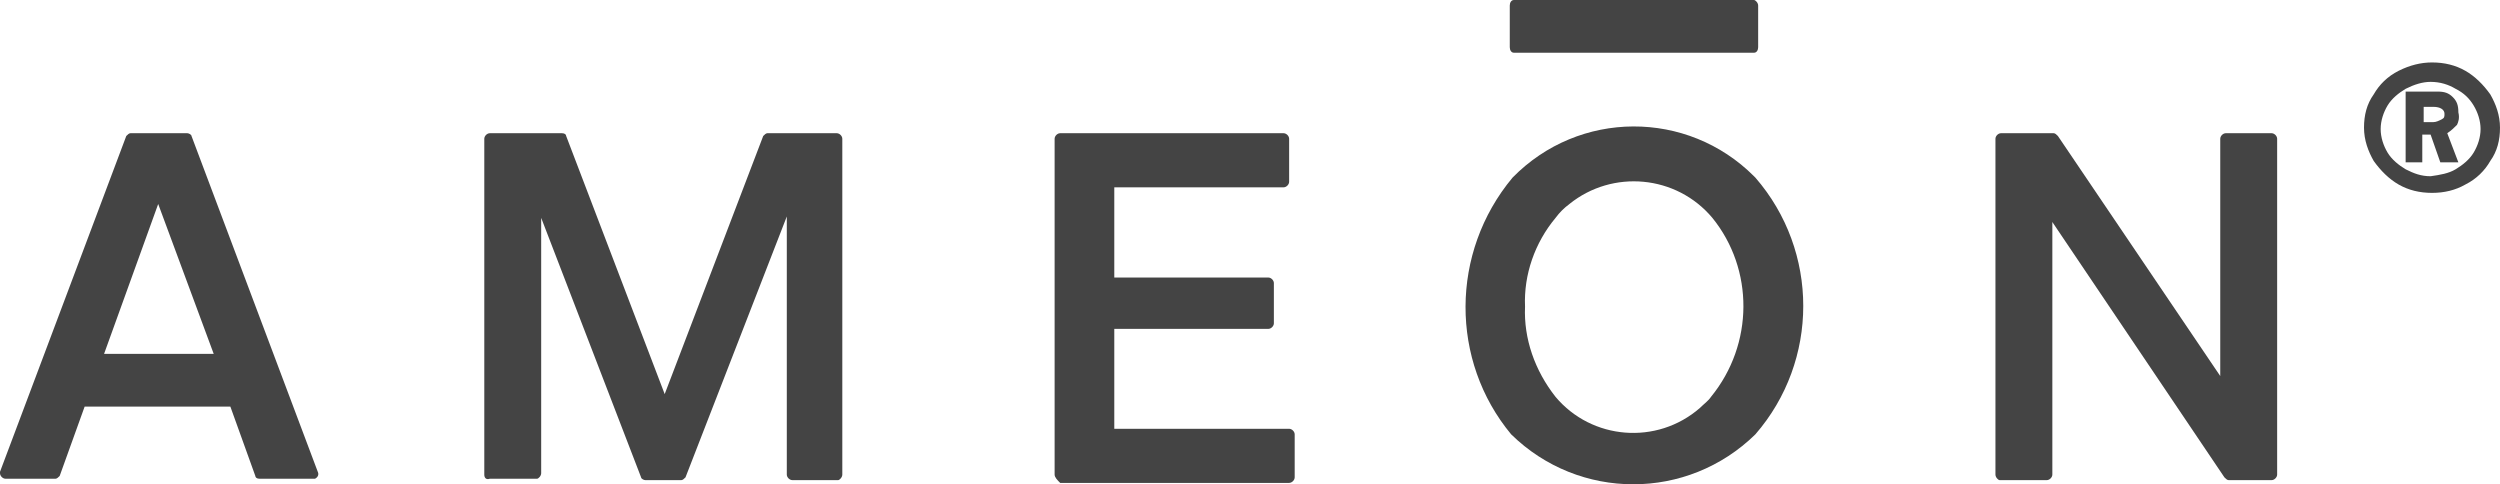 <svg xmlns="http://www.w3.org/2000/svg" id="Layer_2" data-name="Layer 2" viewBox="0 0 180.16 34.9"><defs><style>      .cls-1 {        fill: #444;      }    </style></defs><g id="Layer_1-2" data-name="Layer 1"><g><g id="Vector_Smart_Object" data-name="Vector Smart Object"><path id="_&#x41A;&#x43E;&#x43D;&#x442;&#x443;&#x440;_2" data-name="&#x41A;&#x43E;&#x43D;&#x442;&#x443;&#x440; 2" class="cls-1" d="m143.8,34.2V10c0-.2.2-.4.4-.4h3.8c.1,0,.2.1.3.2l11.7,17.3V10c0-.2.2-.4.4-.4h3.3c.2,0,.4.2.4.4v24.2c0,.2-.2.4-.4.4h-3.1c-.1,0-.2-.1-.3-.2l-12.4-18.4v18.2c0,.2-.2.4-.4.4h-3.4c-.1,0-.3-.2-.3-.4h0Z"></path><path id="_&#x41A;&#x43E;&#x43D;&#x442;&#x443;&#x440;_3" data-name="&#x41A;&#x43E;&#x43D;&#x442;&#x443;&#x440; 3" class="cls-1" d="m109.1,3.8h17.3c.2,0,.3-.2.3-.4V.4c0-.2-.2-.4-.3-.4h-17.3c-.2,0-.3.2-.3.4v3c0,.2.1.4.3.4h0Z"></path><path id="_&#x41A;&#x43E;&#x43D;&#x442;&#x443;&#x440;_4" data-name="&#x41A;&#x43E;&#x43D;&#x442;&#x443;&#x440; 4" class="cls-1" d="m6.1,29.3l-1.8,5c-.1.1-.2.2-.3.2H.4c-.2,0-.4-.2-.4-.4v-.1L9.1,9.8c.1-.1.2-.2.3-.2h4.1c.1,0,.3.1.3.2l9.1,24.2c.1.2,0,.4-.2.5h-4c-.2,0-.3-.1-.3-.2l-1.8-5H6.1Zm5.3-14.6l-3.9,10.8h7.9l-4-10.8Z"></path><path id="_&#x41A;&#x43E;&#x43D;&#x442;&#x443;&#x440;_5" data-name="&#x41A;&#x43E;&#x43D;&#x442;&#x443;&#x440; 5" class="cls-1" d="m34.9,34.2V10c0-.2.2-.4.4-.4h5.2c.2,0,.3.1.3.2l7.1,18.6,7.1-18.6c.1-.1.2-.2.3-.2h5c.2,0,.4.2.4.4v24.2c0,.2-.2.4-.3.4h-3.3c-.2,0-.4-.2-.4-.4V15.6l-7.3,18.8c-.1.1-.2.2-.3.2h-2.6c-.1,0-.3-.1-.3-.2l-7.2-18.7v18.4c0,.2-.2.4-.3.4h-3.4c-.3.1-.4-.1-.4-.3h0Z"></path><path id="_&#x41A;&#x43E;&#x43D;&#x442;&#x443;&#x440;_6" data-name="&#x41A;&#x43E;&#x43D;&#x442;&#x443;&#x440; 6" class="cls-1" d="m76,34.2V10c0-.2.2-.4.4-.4h16.1c.2,0,.4.2.4.4v3.1c0,.2-.2.4-.4.4h-12.2v6.5h11.1c.2,0,.4.2.4.4v2.9c0,.2-.2.4-.4.4h-11.1v7.2h12.6c.2,0,.4.2.4.4v3.1c0,.2-.2.4-.4.4h-16.5c-.2-.2-.4-.4-.4-.6h0Z"></path><path id="_&#x41A;&#x43E;&#x43D;&#x442;&#x443;&#x440;_7" data-name="&#x41A;&#x43E;&#x43D;&#x442;&#x443;&#x440; 7" class="cls-1" d="m109,12.8c4.8-4.9,12.6-4.9,17.4-.1l.1.1c4.6,5.3,4.6,13.2,0,18.5-4.9,4.8-12.7,4.8-17.6,0-4.4-5.3-4.4-13.1.1-18.5h0Zm14.4,2.9c-2.6-3.1-7.2-3.5-10.3-1-.4.3-.7.6-1,1-1.5,1.8-2.3,4.1-2.2,6.4-.1,2.3.7,4.6,2.2,6.5,2.6,3.1,7.3,3.5,10.4.8.3-.3.6-.5.8-.8,3.1-3.8,3.1-9.2.1-12.9h0Z"></path></g><path class="cls-1" d="m177.66,5.1c.7.4,1.3,1,1.8,1.7.4.7.7,1.5.7,2.4s-.2,1.7-.7,2.4c-.4.7-1,1.3-1.8,1.7-.7.4-1.5.6-2.4.6s-1.7-.2-2.4-.6-1.3-1-1.8-1.7c-.4-.7-.7-1.5-.7-2.4s.2-1.7.7-2.4c.4-.7,1-1.3,1.8-1.7s1.6-.6,2.4-.6c.9,0,1.7.2,2.4.6Zm-.7,7.1c.5-.3,1-.7,1.3-1.2s.5-1.1.5-1.7-.2-1.2-.5-1.7-.7-.9-1.3-1.2c-.5-.3-1.1-.5-1.8-.5-.6,0-1.2.2-1.8.5-.5.3-1,.7-1.3,1.2s-.5,1.1-.5,1.7.2,1.2.5,1.7.8.9,1.3,1.2c.6.3,1.1.5,1.8.5.7-.1,1.3-.2,1.8-.5Zm.1-3.2c-.2.2-.4.4-.7.6l.8,2.1h-1.3l-.7-2h-.6v2h-1.2v-5.1h2.3c.5,0,.8.1,1.1.4s.4.6.4,1.1c.1.4,0,.7-.1.9Zm-1.7-1.3h-.7v1.1h.7c.2,0,.4-.1.6-.2.2-.1.2-.2.2-.4,0-.3-.3-.5-.8-.5Z"></path></g></g></svg>